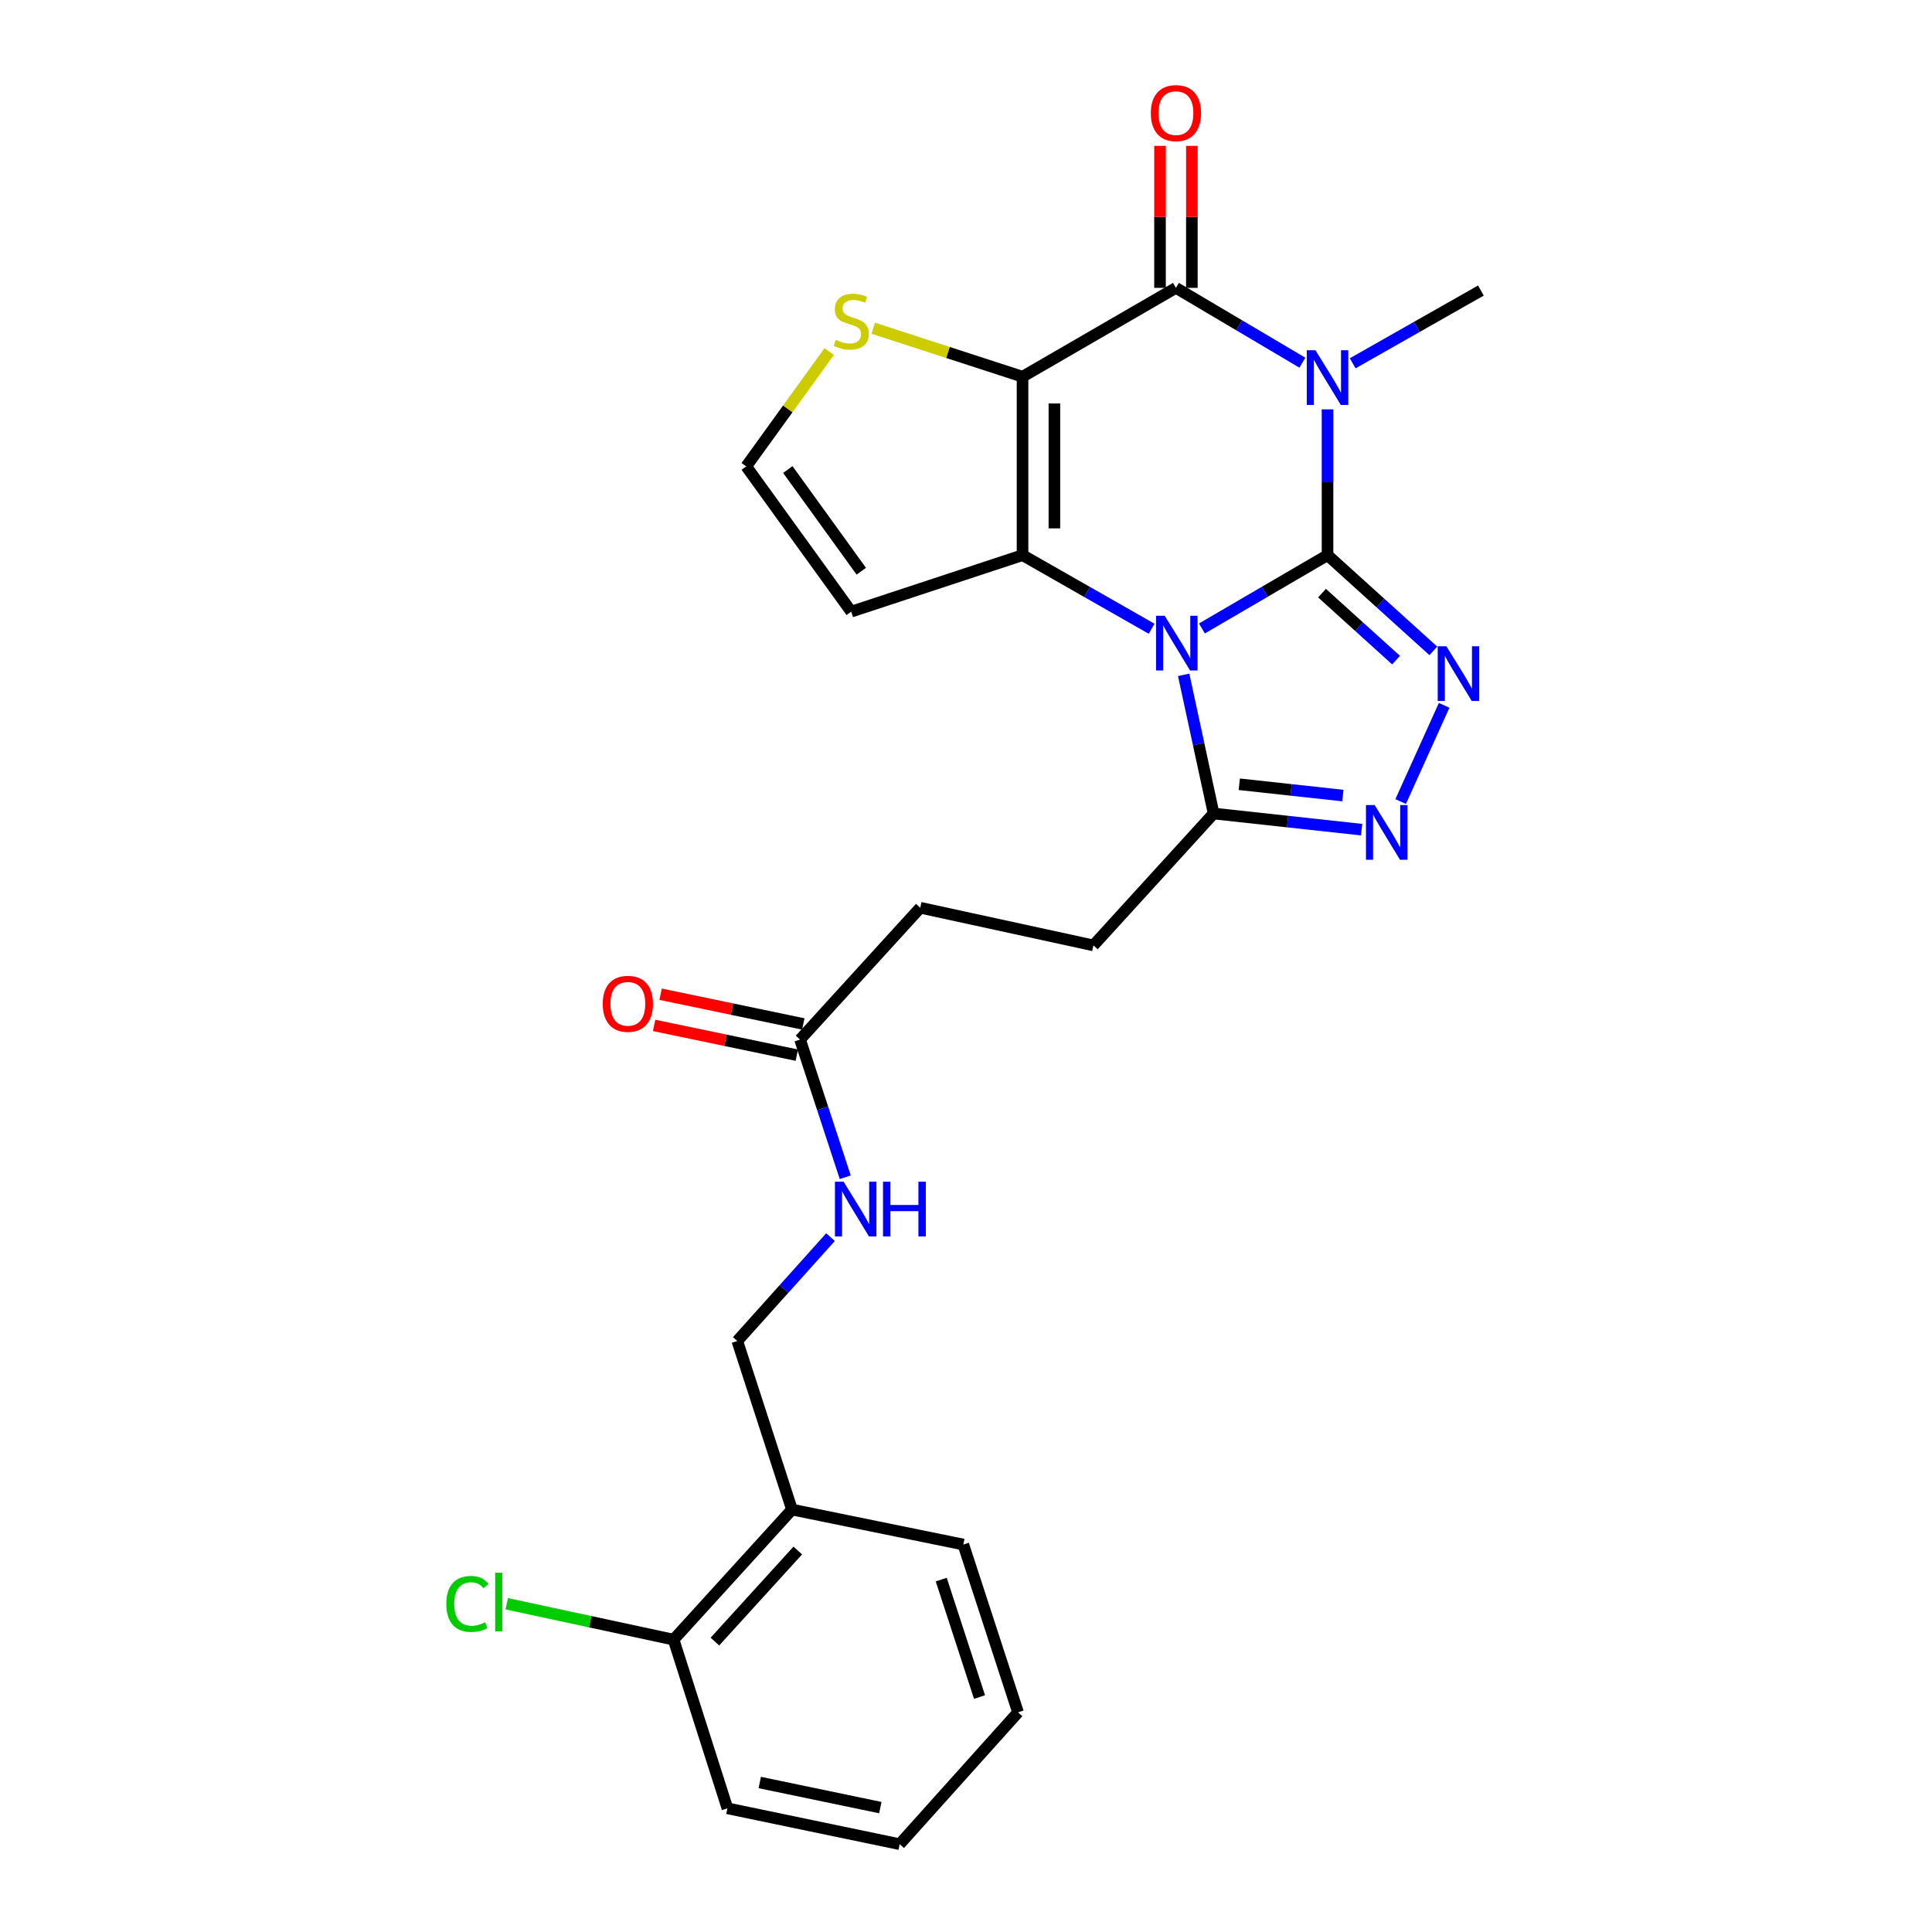 <?xml version='1.0' encoding='iso-8859-1'?>
<svg version='1.1' baseProfile='full'
              xmlns='http://www.w3.org/2000/svg'
                      xmlns:rdkit='http://www.rdkit.org/xml'
                      xmlns:xlink='http://www.w3.org/1999/xlink'
                  xml:space='preserve'
width='1000px' height='1000px' viewBox='0 0 1000 1000'>
<!-- END OF HEADER -->
<rect style='opacity:1.0;fill:#FFFFFF;stroke:none' width='1000' height='1000' x='0' y='0'> </rect>
<path class='bond-0' d='M 687.126,287.345 L 654.618,306.319' style='fill:none;fill-rule:evenodd;stroke:#000000;stroke-width:6px;stroke-linecap:butt;stroke-linejoin:miter;stroke-opacity:1' />
<path class='bond-0' d='M 654.618,306.319 L 622.11,325.293' style='fill:none;fill-rule:evenodd;stroke:#0000FF;stroke-width:6px;stroke-linecap:butt;stroke-linejoin:miter;stroke-opacity:1' />
<path class='bond-1' d='M 687.126,287.345 L 687.126,249.617' style='fill:none;fill-rule:evenodd;stroke:#000000;stroke-width:6px;stroke-linecap:butt;stroke-linejoin:miter;stroke-opacity:1' />
<path class='bond-1' d='M 687.126,249.617 L 687.126,211.89' style='fill:none;fill-rule:evenodd;stroke:#0000FF;stroke-width:6px;stroke-linecap:butt;stroke-linejoin:miter;stroke-opacity:1' />
<path class='bond-5' d='M 687.126,287.345 L 714.503,312.117' style='fill:none;fill-rule:evenodd;stroke:#000000;stroke-width:6px;stroke-linecap:butt;stroke-linejoin:miter;stroke-opacity:1' />
<path class='bond-5' d='M 714.503,312.117 L 741.881,336.889' style='fill:none;fill-rule:evenodd;stroke:#0000FF;stroke-width:6px;stroke-linecap:butt;stroke-linejoin:miter;stroke-opacity:1' />
<path class='bond-5' d='M 684.274,307.005 L 703.438,324.346' style='fill:none;fill-rule:evenodd;stroke:#000000;stroke-width:6px;stroke-linecap:butt;stroke-linejoin:miter;stroke-opacity:1' />
<path class='bond-5' d='M 703.438,324.346 L 722.602,341.686' style='fill:none;fill-rule:evenodd;stroke:#0000FF;stroke-width:6px;stroke-linecap:butt;stroke-linejoin:miter;stroke-opacity:1' />
<path class='bond-3' d='M 596.074,325.444 L 562.669,306.395' style='fill:none;fill-rule:evenodd;stroke:#0000FF;stroke-width:6px;stroke-linecap:butt;stroke-linejoin:miter;stroke-opacity:1' />
<path class='bond-3' d='M 562.669,306.395 L 529.265,287.345' style='fill:none;fill-rule:evenodd;stroke:#000000;stroke-width:6px;stroke-linecap:butt;stroke-linejoin:miter;stroke-opacity:1' />
<path class='bond-7' d='M 612.659,349.295 L 620.414,385.184' style='fill:none;fill-rule:evenodd;stroke:#0000FF;stroke-width:6px;stroke-linecap:butt;stroke-linejoin:miter;stroke-opacity:1' />
<path class='bond-7' d='M 620.414,385.184 L 628.168,421.073' style='fill:none;fill-rule:evenodd;stroke:#000000;stroke-width:6px;stroke-linecap:butt;stroke-linejoin:miter;stroke-opacity:1' />
<path class='bond-4' d='M 674.106,187.728 L 641.384,168.363' style='fill:none;fill-rule:evenodd;stroke:#0000FF;stroke-width:6px;stroke-linecap:butt;stroke-linejoin:miter;stroke-opacity:1' />
<path class='bond-4' d='M 641.384,168.363 L 608.663,148.999' style='fill:none;fill-rule:evenodd;stroke:#000000;stroke-width:6px;stroke-linecap:butt;stroke-linejoin:miter;stroke-opacity:1' />
<path class='bond-19' d='M 700.148,188.043 L 733.331,169.213' style='fill:none;fill-rule:evenodd;stroke:#0000FF;stroke-width:6px;stroke-linecap:butt;stroke-linejoin:miter;stroke-opacity:1' />
<path class='bond-19' d='M 733.331,169.213 L 766.514,150.383' style='fill:none;fill-rule:evenodd;stroke:#000000;stroke-width:6px;stroke-linecap:butt;stroke-linejoin:miter;stroke-opacity:1' />
<path class='bond-2' d='M 529.265,194.983 L 608.663,148.999' style='fill:none;fill-rule:evenodd;stroke:#000000;stroke-width:6px;stroke-linecap:butt;stroke-linejoin:miter;stroke-opacity:1' />
<path class='bond-8' d='M 529.265,194.983 L 490.631,182.434' style='fill:none;fill-rule:evenodd;stroke:#000000;stroke-width:6px;stroke-linecap:butt;stroke-linejoin:miter;stroke-opacity:1' />
<path class='bond-8' d='M 490.631,182.434 L 451.998,169.885' style='fill:none;fill-rule:evenodd;stroke:#CCCC00;stroke-width:6px;stroke-linecap:butt;stroke-linejoin:miter;stroke-opacity:1' />
<path class='bond-27' d='M 529.265,194.983 L 529.265,287.345' style='fill:none;fill-rule:evenodd;stroke:#000000;stroke-width:6px;stroke-linecap:butt;stroke-linejoin:miter;stroke-opacity:1' />
<path class='bond-27' d='M 545.757,208.837 L 545.757,273.491' style='fill:none;fill-rule:evenodd;stroke:#000000;stroke-width:6px;stroke-linecap:butt;stroke-linejoin:miter;stroke-opacity:1' />
<path class='bond-9' d='M 529.265,287.345 L 440.587,316.599' style='fill:none;fill-rule:evenodd;stroke:#000000;stroke-width:6px;stroke-linecap:butt;stroke-linejoin:miter;stroke-opacity:1' />
<path class='bond-11' d='M 616.908,148.999 L 616.908,112.246' style='fill:none;fill-rule:evenodd;stroke:#000000;stroke-width:6px;stroke-linecap:butt;stroke-linejoin:miter;stroke-opacity:1' />
<path class='bond-11' d='M 616.908,112.246 L 616.908,75.493' style='fill:none;fill-rule:evenodd;stroke:#FF0000;stroke-width:6px;stroke-linecap:butt;stroke-linejoin:miter;stroke-opacity:1' />
<path class='bond-11' d='M 600.417,148.999 L 600.417,112.246' style='fill:none;fill-rule:evenodd;stroke:#000000;stroke-width:6px;stroke-linecap:butt;stroke-linejoin:miter;stroke-opacity:1' />
<path class='bond-11' d='M 600.417,112.246 L 600.417,75.493' style='fill:none;fill-rule:evenodd;stroke:#FF0000;stroke-width:6px;stroke-linecap:butt;stroke-linejoin:miter;stroke-opacity:1' />
<path class='bond-6' d='M 747.486,365.089 L 724.979,414.884' style='fill:none;fill-rule:evenodd;stroke:#0000FF;stroke-width:6px;stroke-linecap:butt;stroke-linejoin:miter;stroke-opacity:1' />
<path class='bond-26' d='M 704.77,429.431 L 666.469,425.252' style='fill:none;fill-rule:evenodd;stroke:#0000FF;stroke-width:6px;stroke-linecap:butt;stroke-linejoin:miter;stroke-opacity:1' />
<path class='bond-26' d='M 666.469,425.252 L 628.168,421.073' style='fill:none;fill-rule:evenodd;stroke:#000000;stroke-width:6px;stroke-linecap:butt;stroke-linejoin:miter;stroke-opacity:1' />
<path class='bond-26' d='M 695.069,411.783 L 668.258,408.857' style='fill:none;fill-rule:evenodd;stroke:#0000FF;stroke-width:6px;stroke-linecap:butt;stroke-linejoin:miter;stroke-opacity:1' />
<path class='bond-26' d='M 668.258,408.857 L 641.448,405.932' style='fill:none;fill-rule:evenodd;stroke:#000000;stroke-width:6px;stroke-linecap:butt;stroke-linejoin:miter;stroke-opacity:1' />
<path class='bond-15' d='M 628.168,421.073 L 565.95,489.338' style='fill:none;fill-rule:evenodd;stroke:#000000;stroke-width:6px;stroke-linecap:butt;stroke-linejoin:miter;stroke-opacity:1' />
<path class='bond-28' d='M 429.187,181.963 L 407.722,211.685' style='fill:none;fill-rule:evenodd;stroke:#CCCC00;stroke-width:6px;stroke-linecap:butt;stroke-linejoin:miter;stroke-opacity:1' />
<path class='bond-28' d='M 407.722,211.685 L 386.256,241.407' style='fill:none;fill-rule:evenodd;stroke:#000000;stroke-width:6px;stroke-linecap:butt;stroke-linejoin:miter;stroke-opacity:1' />
<path class='bond-10' d='M 440.587,316.599 L 386.256,241.407' style='fill:none;fill-rule:evenodd;stroke:#000000;stroke-width:6px;stroke-linecap:butt;stroke-linejoin:miter;stroke-opacity:1' />
<path class='bond-10' d='M 445.804,295.662 L 407.773,243.027' style='fill:none;fill-rule:evenodd;stroke:#000000;stroke-width:6px;stroke-linecap:butt;stroke-linejoin:miter;stroke-opacity:1' />
<path class='bond-12' d='M 414.109,538.071 L 476.327,469.842' style='fill:none;fill-rule:evenodd;stroke:#000000;stroke-width:6px;stroke-linecap:butt;stroke-linejoin:miter;stroke-opacity:1' />
<path class='bond-14' d='M 414.109,538.071 L 425.804,573.708' style='fill:none;fill-rule:evenodd;stroke:#000000;stroke-width:6px;stroke-linecap:butt;stroke-linejoin:miter;stroke-opacity:1' />
<path class='bond-14' d='M 425.804,573.708 L 437.5,609.346' style='fill:none;fill-rule:evenodd;stroke:#0000FF;stroke-width:6px;stroke-linecap:butt;stroke-linejoin:miter;stroke-opacity:1' />
<path class='bond-18' d='M 415.791,529.998 L 378.86,522.304' style='fill:none;fill-rule:evenodd;stroke:#000000;stroke-width:6px;stroke-linecap:butt;stroke-linejoin:miter;stroke-opacity:1' />
<path class='bond-18' d='M 378.86,522.304 L 341.93,514.61' style='fill:none;fill-rule:evenodd;stroke:#FF0000;stroke-width:6px;stroke-linecap:butt;stroke-linejoin:miter;stroke-opacity:1' />
<path class='bond-18' d='M 412.427,546.143 L 375.497,538.449' style='fill:none;fill-rule:evenodd;stroke:#000000;stroke-width:6px;stroke-linecap:butt;stroke-linejoin:miter;stroke-opacity:1' />
<path class='bond-18' d='M 375.497,538.449 L 338.566,530.755' style='fill:none;fill-rule:evenodd;stroke:#FF0000;stroke-width:6px;stroke-linecap:butt;stroke-linejoin:miter;stroke-opacity:1' />
<path class='bond-13' d='M 409.931,781.348 L 381.62,694.099' style='fill:none;fill-rule:evenodd;stroke:#000000;stroke-width:6px;stroke-linecap:butt;stroke-linejoin:miter;stroke-opacity:1' />
<path class='bond-17' d='M 409.931,781.348 L 348.647,848.679' style='fill:none;fill-rule:evenodd;stroke:#000000;stroke-width:6px;stroke-linecap:butt;stroke-linejoin:miter;stroke-opacity:1' />
<path class='bond-17' d='M 412.934,802.548 L 370.035,849.68' style='fill:none;fill-rule:evenodd;stroke:#000000;stroke-width:6px;stroke-linecap:butt;stroke-linejoin:miter;stroke-opacity:1' />
<path class='bond-22' d='M 409.931,781.348 L 498.619,799.452' style='fill:none;fill-rule:evenodd;stroke:#000000;stroke-width:6px;stroke-linecap:butt;stroke-linejoin:miter;stroke-opacity:1' />
<path class='bond-16' d='M 429.871,640.337 L 405.746,667.218' style='fill:none;fill-rule:evenodd;stroke:#0000FF;stroke-width:6px;stroke-linecap:butt;stroke-linejoin:miter;stroke-opacity:1' />
<path class='bond-16' d='M 405.746,667.218 L 381.62,694.099' style='fill:none;fill-rule:evenodd;stroke:#000000;stroke-width:6px;stroke-linecap:butt;stroke-linejoin:miter;stroke-opacity:1' />
<path class='bond-20' d='M 565.95,489.338 L 476.327,469.842' style='fill:none;fill-rule:evenodd;stroke:#000000;stroke-width:6px;stroke-linecap:butt;stroke-linejoin:miter;stroke-opacity:1' />
<path class='bond-21' d='M 348.647,848.679 L 305.468,839.391' style='fill:none;fill-rule:evenodd;stroke:#000000;stroke-width:6px;stroke-linecap:butt;stroke-linejoin:miter;stroke-opacity:1' />
<path class='bond-21' d='M 305.468,839.391 L 262.29,830.104' style='fill:none;fill-rule:evenodd;stroke:#00CC00;stroke-width:6px;stroke-linecap:butt;stroke-linejoin:miter;stroke-opacity:1' />
<path class='bond-23' d='M 348.647,848.679 L 376.517,935.983' style='fill:none;fill-rule:evenodd;stroke:#000000;stroke-width:6px;stroke-linecap:butt;stroke-linejoin:miter;stroke-opacity:1' />
<path class='bond-24' d='M 498.619,799.452 L 526.929,886.307' style='fill:none;fill-rule:evenodd;stroke:#000000;stroke-width:6px;stroke-linecap:butt;stroke-linejoin:miter;stroke-opacity:1' />
<path class='bond-24' d='M 487.185,817.591 L 507.003,878.39' style='fill:none;fill-rule:evenodd;stroke:#000000;stroke-width:6px;stroke-linecap:butt;stroke-linejoin:miter;stroke-opacity:1' />
<path class='bond-29' d='M 376.517,935.983 L 465.663,954.545' style='fill:none;fill-rule:evenodd;stroke:#000000;stroke-width:6px;stroke-linecap:butt;stroke-linejoin:miter;stroke-opacity:1' />
<path class='bond-29' d='M 393.251,922.622 L 455.653,935.616' style='fill:none;fill-rule:evenodd;stroke:#000000;stroke-width:6px;stroke-linecap:butt;stroke-linejoin:miter;stroke-opacity:1' />
<path class='bond-25' d='M 526.929,886.307 L 465.663,954.545' style='fill:none;fill-rule:evenodd;stroke:#000000;stroke-width:6px;stroke-linecap:butt;stroke-linejoin:miter;stroke-opacity:1' />
<path  class='atom-1' d='M 602.852 318.72
L 612.132 333.72
Q 613.052 335.2, 614.532 337.88
Q 616.012 340.56, 616.092 340.72
L 616.092 318.72
L 619.852 318.72
L 619.852 347.04
L 615.972 347.04
L 606.012 330.64
Q 604.852 328.72, 603.612 326.52
Q 602.412 324.32, 602.052 323.64
L 602.052 347.04
L 598.372 347.04
L 598.372 318.72
L 602.852 318.72
' fill='#0000FF'/>
<path  class='atom-2' d='M 680.866 181.272
L 690.146 196.272
Q 691.066 197.752, 692.546 200.432
Q 694.026 203.112, 694.106 203.272
L 694.106 181.272
L 697.866 181.272
L 697.866 209.592
L 693.986 209.592
L 684.026 193.192
Q 682.866 191.272, 681.626 189.072
Q 680.426 186.872, 680.066 186.192
L 680.066 209.592
L 676.386 209.592
L 676.386 181.272
L 680.866 181.272
' fill='#0000FF'/>
<path  class='atom-6' d='M 748.646 334.515
L 757.926 349.515
Q 758.846 350.995, 760.326 353.675
Q 761.806 356.355, 761.886 356.515
L 761.886 334.515
L 765.646 334.515
L 765.646 362.835
L 761.766 362.835
L 751.806 346.435
Q 750.646 344.515, 749.406 342.315
Q 748.206 340.115, 747.846 339.435
L 747.846 362.835
L 744.166 362.835
L 744.166 334.515
L 748.646 334.515
' fill='#0000FF'/>
<path  class='atom-7' d='M 711.503 416.688
L 720.783 431.688
Q 721.703 433.168, 723.183 435.848
Q 724.663 438.528, 724.743 438.688
L 724.743 416.688
L 728.503 416.688
L 728.503 445.008
L 724.623 445.008
L 714.663 428.608
Q 713.503 426.688, 712.263 424.488
Q 711.063 422.288, 710.703 421.608
L 710.703 445.008
L 707.023 445.008
L 707.023 416.688
L 711.503 416.688
' fill='#0000FF'/>
<path  class='atom-9' d='M 432.587 175.898
Q 432.907 176.018, 434.227 176.578
Q 435.547 177.138, 436.987 177.498
Q 438.467 177.818, 439.907 177.818
Q 442.587 177.818, 444.147 176.538
Q 445.707 175.218, 445.707 172.938
Q 445.707 171.378, 444.907 170.418
Q 444.147 169.458, 442.947 168.938
Q 441.747 168.418, 439.747 167.818
Q 437.227 167.058, 435.707 166.338
Q 434.227 165.618, 433.147 164.098
Q 432.107 162.578, 432.107 160.018
Q 432.107 156.458, 434.507 154.258
Q 436.947 152.058, 441.747 152.058
Q 445.027 152.058, 448.747 153.618
L 447.827 156.698
Q 444.427 155.298, 441.867 155.298
Q 439.107 155.298, 437.587 156.458
Q 436.067 157.578, 436.107 159.538
Q 436.107 161.058, 436.867 161.978
Q 437.667 162.898, 438.787 163.418
Q 439.947 163.938, 441.867 164.538
Q 444.427 165.338, 445.947 166.138
Q 447.467 166.938, 448.547 168.578
Q 449.667 170.178, 449.667 172.938
Q 449.667 176.858, 447.027 178.978
Q 444.427 181.058, 440.067 181.058
Q 437.547 181.058, 435.627 180.498
Q 433.747 179.978, 431.507 179.058
L 432.587 175.898
' fill='#CCCC00'/>
<path  class='atom-12' d='M 595.663 58.55
Q 595.663 51.75, 599.023 47.95
Q 602.383 44.15, 608.663 44.15
Q 614.943 44.15, 618.303 47.95
Q 621.663 51.75, 621.663 58.55
Q 621.663 65.43, 618.263 69.35
Q 614.863 73.23, 608.663 73.23
Q 602.423 73.23, 599.023 69.35
Q 595.663 65.47, 595.663 58.55
M 608.663 70.03
Q 612.983 70.03, 615.303 67.15
Q 617.663 64.23, 617.663 58.55
Q 617.663 52.99, 615.303 50.19
Q 612.983 47.35, 608.663 47.35
Q 604.343 47.35, 601.983 50.15
Q 599.663 52.95, 599.663 58.55
Q 599.663 64.27, 601.983 67.15
Q 604.343 70.03, 608.663 70.03
' fill='#FF0000'/>
<path  class='atom-15' d='M 436.645 611.655
L 445.925 626.655
Q 446.845 628.135, 448.325 630.815
Q 449.805 633.495, 449.885 633.655
L 449.885 611.655
L 453.645 611.655
L 453.645 639.975
L 449.765 639.975
L 439.805 623.575
Q 438.645 621.655, 437.405 619.455
Q 436.205 617.255, 435.845 616.575
L 435.845 639.975
L 432.165 639.975
L 432.165 611.655
L 436.645 611.655
' fill='#0000FF'/>
<path  class='atom-15' d='M 457.045 611.655
L 460.885 611.655
L 460.885 623.695
L 475.365 623.695
L 475.365 611.655
L 479.205 611.655
L 479.205 639.975
L 475.365 639.975
L 475.365 626.895
L 460.885 626.895
L 460.885 639.975
L 457.045 639.975
L 457.045 611.655
' fill='#0000FF'/>
<path  class='atom-19' d='M 311.972 519.579
Q 311.972 512.779, 315.332 508.979
Q 318.692 505.179, 324.972 505.179
Q 331.252 505.179, 334.612 508.979
Q 337.972 512.779, 337.972 519.579
Q 337.972 526.459, 334.572 530.379
Q 331.172 534.259, 324.972 534.259
Q 318.732 534.259, 315.332 530.379
Q 311.972 526.499, 311.972 519.579
M 324.972 531.059
Q 329.292 531.059, 331.612 528.179
Q 333.972 525.259, 333.972 519.579
Q 333.972 514.019, 331.612 511.219
Q 329.292 508.379, 324.972 508.379
Q 320.652 508.379, 318.292 511.179
Q 315.972 513.979, 315.972 519.579
Q 315.972 525.299, 318.292 528.179
Q 320.652 531.059, 324.972 531.059
' fill='#FF0000'/>
<path  class='atom-22' d='M 231.016 830.19
Q 231.016 823.15, 234.296 819.47
Q 237.616 815.75, 243.896 815.75
Q 249.736 815.75, 252.856 819.87
L 250.216 822.03
Q 247.936 819.03, 243.896 819.03
Q 239.616 819.03, 237.336 821.91
Q 235.096 824.75, 235.096 830.19
Q 235.096 835.79, 237.416 838.67
Q 239.776 841.55, 244.336 841.55
Q 247.456 841.55, 251.096 839.67
L 252.216 842.67
Q 250.736 843.63, 248.496 844.19
Q 246.256 844.75, 243.776 844.75
Q 237.616 844.75, 234.296 840.99
Q 231.016 837.23, 231.016 830.19
' fill='#00CC00'/>
<path  class='atom-22' d='M 256.296 814.03
L 259.976 814.03
L 259.976 844.39
L 256.296 844.39
L 256.296 814.03
' fill='#00CC00'/>
</svg>
